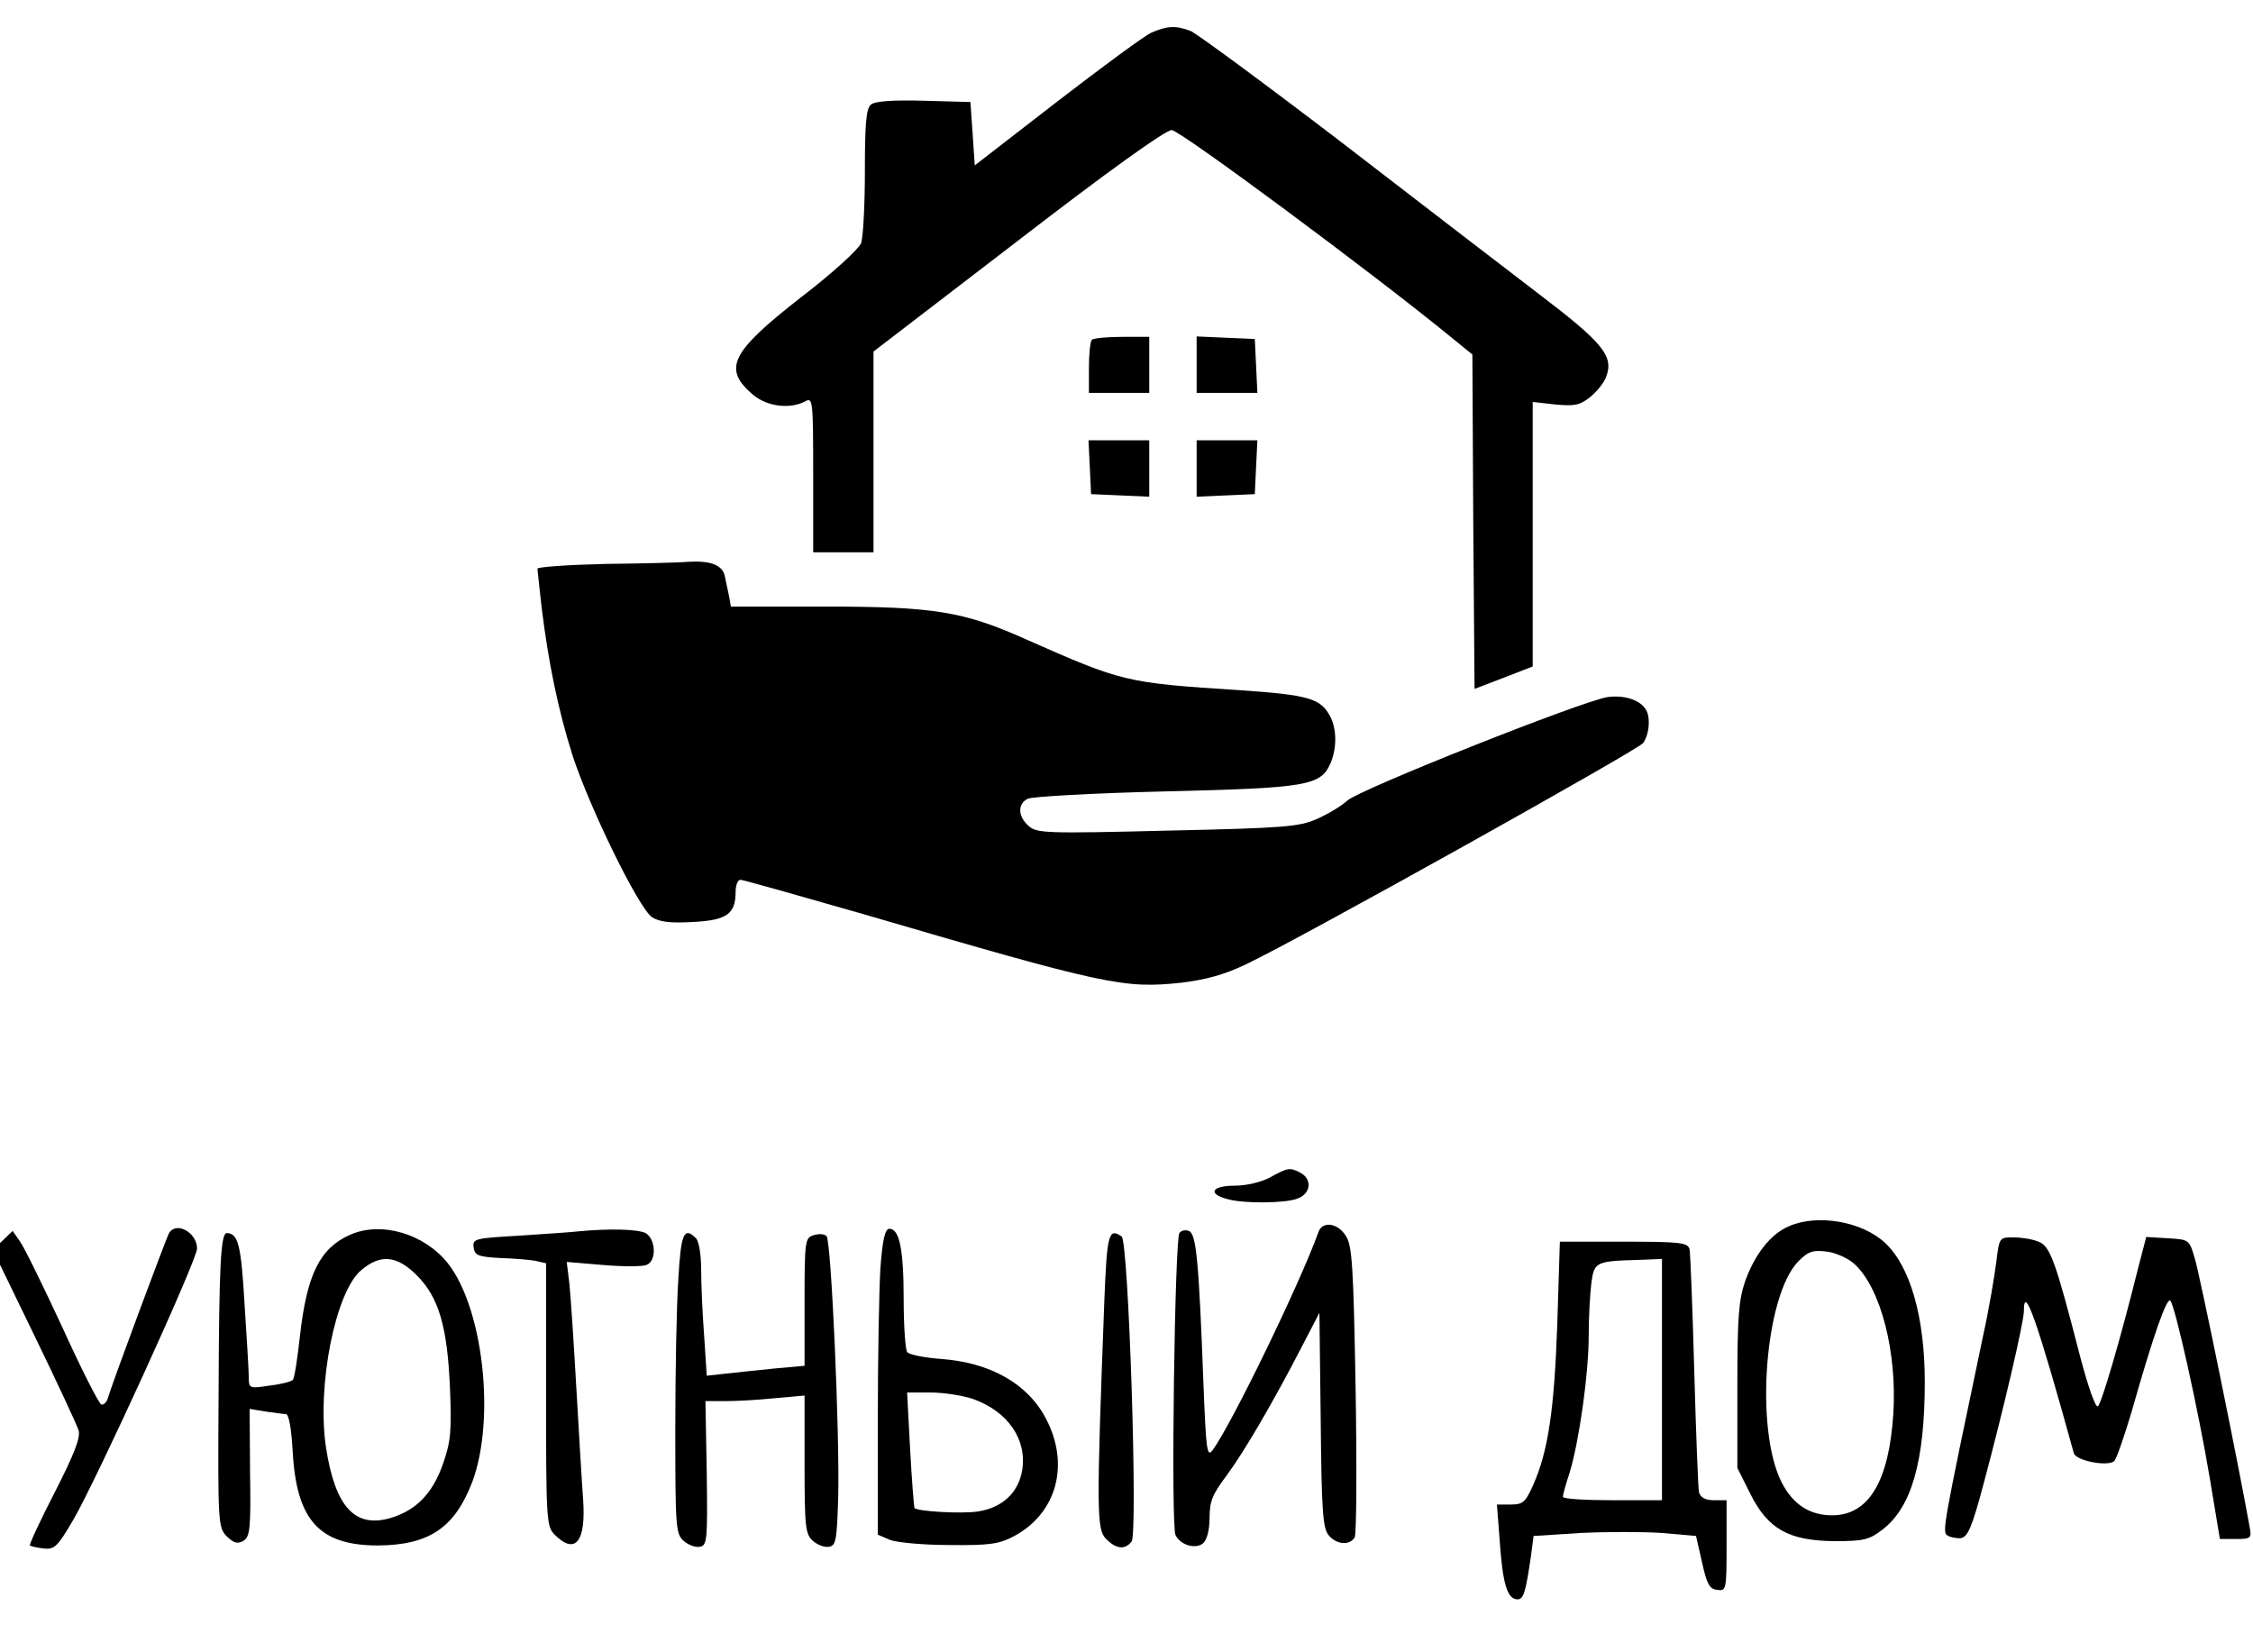 <?xml version="1.0" encoding="UTF-8"?> <svg xmlns="http://www.w3.org/2000/svg" width="75" height="55" viewBox="0 0 75 55" fill="none"> <g clip-path="url(#clip0_56_224)"> <path d="M38.329 1.087C38.1 1.188 36.68 2.235 35.174 3.396L32.449 5.505L32.377 4.443L32.305 3.396L30.742 3.353C29.724 3.325 29.121 3.368 28.992 3.482C28.834 3.611 28.791 4.113 28.791 5.705C28.791 6.824 28.734 7.914 28.662 8.101C28.576 8.301 27.701 9.105 26.669 9.893C24.316 11.729 24.044 12.274 25.077 13.149C25.55 13.537 26.296 13.623 26.798 13.364C27.056 13.221 27.07 13.278 27.07 15.803V18.384H28.074H29.078V15.043V11.701L33.883 8.015C36.895 5.691 38.802 4.329 39.003 4.329C39.276 4.329 45.758 9.133 48.398 11.299L49.014 11.801L49.043 17.366L49.086 22.931L50.061 22.558L51.022 22.185V17.782V13.379L51.782 13.465C52.413 13.522 52.586 13.493 52.93 13.221C53.159 13.034 53.389 12.748 53.461 12.561C53.733 11.858 53.389 11.428 51.18 9.75C50.033 8.875 47.049 6.58 44.554 4.658C42.058 2.751 39.835 1.116 39.634 1.03C39.132 0.843 38.86 0.858 38.329 1.087Z" fill="black"></path> <path d="M36.349 11.313C36.292 11.356 36.249 11.787 36.249 12.246V13.078H37.253H38.257V12.145V11.213H37.353C36.851 11.213 36.392 11.256 36.349 11.313Z" fill="black"></path> <path d="M39.835 12.145V13.078H40.839H41.857L41.814 12.174L41.771 11.285L40.81 11.242L39.835 11.199V12.145Z" fill="black"></path> <path d="M36.278 15.544L36.321 16.448L37.296 16.491L38.257 16.534V15.588V14.655H37.253H36.235L36.278 15.544Z" fill="black"></path> <path d="M39.835 15.588V16.534L40.81 16.491L41.771 16.448L41.814 15.544L41.857 14.655H40.839H39.835V15.588Z" fill="black"></path> <path d="M20.157 18.771C18.909 18.8 17.891 18.872 17.891 18.929C17.891 18.987 17.962 19.589 18.034 20.249C18.264 22.099 18.579 23.619 19.052 25.125C19.626 26.889 21.261 30.231 21.706 30.532C21.964 30.69 22.308 30.733 23.068 30.69C24.201 30.633 24.488 30.418 24.488 29.686C24.488 29.471 24.56 29.285 24.646 29.285C24.732 29.285 26.553 29.801 28.705 30.418C36.837 32.798 37.411 32.913 39.318 32.712C40.15 32.612 40.767 32.44 41.484 32.096C43.349 31.206 54.493 24.982 54.694 24.738C54.909 24.451 54.952 23.849 54.78 23.605C54.579 23.289 54.062 23.132 53.517 23.203C52.671 23.332 45.27 26.273 44.855 26.646C44.654 26.832 44.195 27.105 43.836 27.262C43.248 27.52 42.761 27.564 38.859 27.649C34.8 27.75 34.514 27.736 34.241 27.492C33.883 27.176 33.868 26.76 34.212 26.588C34.342 26.517 36.392 26.402 38.759 26.344C43.521 26.23 43.965 26.158 44.295 25.398C44.51 24.881 44.496 24.25 44.281 23.849C43.965 23.246 43.564 23.132 41.269 22.974C37.454 22.73 37.368 22.701 34.155 21.282C32.075 20.349 31.086 20.191 27.457 20.191H24.33L24.273 19.861C24.23 19.675 24.173 19.374 24.13 19.187C24.058 18.814 23.671 18.657 22.91 18.7C22.638 18.729 21.39 18.757 20.157 18.771Z" fill="black"></path> <path d="M42.273 39.195C41.972 39.353 41.499 39.468 41.083 39.468C40.337 39.468 40.193 39.74 40.853 39.912C41.384 40.07 42.789 40.056 43.191 39.898C43.636 39.74 43.693 39.253 43.291 39.038C42.933 38.851 42.876 38.865 42.273 39.195Z" fill="black"></path> <path d="M59.556 40.816C58.939 41.074 58.409 41.763 58.093 42.652C57.878 43.283 57.835 43.857 57.835 46.137V48.862L58.265 49.723C58.853 50.899 59.542 51.286 61.076 51.3C62.037 51.3 62.224 51.257 62.668 50.913C63.629 50.182 64.074 48.647 64.074 45.994C64.074 43.842 63.586 42.15 62.755 41.375C61.994 40.658 60.503 40.4 59.556 40.816ZM61.736 42.078C62.611 42.881 63.156 45.018 63.027 47.055C62.883 49.307 62.209 50.44 60.99 50.44C60.23 50.44 59.671 50.067 59.298 49.321C58.409 47.528 58.753 43.111 59.872 41.978C60.202 41.648 60.359 41.605 60.818 41.662C61.134 41.705 61.535 41.892 61.736 42.078Z" fill="black"></path> <path d="M43.894 41.002C43.263 42.752 40.996 47.414 40.365 48.274C40.179 48.518 40.15 48.274 40.064 46.123C39.906 41.892 39.82 41.074 39.577 40.974C39.462 40.931 39.318 40.959 39.261 41.045C39.103 41.304 38.974 50.813 39.132 51.1C39.304 51.444 39.806 51.573 40.05 51.372C40.179 51.257 40.265 50.928 40.265 50.526C40.265 49.967 40.365 49.737 40.839 49.106C41.412 48.331 42.373 46.696 43.363 44.775L43.922 43.699L43.965 47.27C43.994 50.354 44.037 50.885 44.238 51.114C44.51 51.429 44.941 51.444 45.098 51.171C45.156 51.057 45.17 48.834 45.127 46.223C45.055 42.121 45.012 41.447 44.797 41.132C44.525 40.701 44.023 40.644 43.894 41.002Z" fill="black"></path> <path d="M5.628 41.045C5.542 41.189 3.72 46.08 3.591 46.539C3.548 46.682 3.448 46.768 3.376 46.754C3.29 46.725 2.702 45.563 2.071 44.172C1.425 42.781 0.794 41.49 0.651 41.304L0.421 40.974L0.092 41.289L-0.238 41.605L1.139 44.445C1.899 46.008 2.559 47.428 2.616 47.614C2.688 47.844 2.472 48.403 1.827 49.665C1.339 50.612 0.966 51.415 0.995 51.444C1.024 51.472 1.225 51.516 1.454 51.544C1.813 51.587 1.913 51.487 2.444 50.583C3.247 49.192 6.56 41.935 6.56 41.562C6.56 41.031 5.872 40.644 5.628 41.045Z" fill="black"></path> <path d="M11.652 41.103C10.648 41.547 10.218 42.422 9.988 44.445C9.902 45.219 9.802 45.893 9.744 45.936C9.687 45.994 9.343 46.08 8.97 46.123C8.296 46.223 8.281 46.223 8.281 45.822C8.281 45.606 8.21 44.488 8.138 43.355C8.023 41.404 7.923 41.06 7.55 41.045C7.349 41.045 7.292 42.107 7.277 46.367C7.249 50.727 7.263 50.841 7.55 51.143C7.794 51.372 7.908 51.401 8.109 51.286C8.324 51.143 8.353 50.87 8.324 49.006L8.31 46.897L8.826 46.983C9.128 47.026 9.429 47.069 9.515 47.069C9.615 47.069 9.701 47.543 9.744 48.331C9.873 50.612 10.633 51.444 12.584 51.444C14.291 51.429 15.137 50.856 15.725 49.321C16.5 47.227 16.084 43.541 14.908 42.05C14.119 41.06 12.684 40.644 11.652 41.103ZM13.875 42.451C14.606 43.182 14.893 44.158 14.979 46.209C15.037 47.629 15.008 47.973 14.75 48.719C14.406 49.708 13.861 50.268 13.014 50.526C11.81 50.885 11.15 50.153 10.849 48.159C10.547 46.123 11.164 42.996 12.025 42.279C12.67 41.734 13.215 41.791 13.875 42.451Z" fill="black"></path> <path d="M19.253 40.988C19.024 41.017 18.12 41.074 17.274 41.132C15.797 41.218 15.725 41.232 15.768 41.533C15.811 41.791 15.912 41.834 16.672 41.877C17.145 41.892 17.676 41.935 17.862 41.978L18.178 42.05V46.424C18.178 50.612 18.192 50.813 18.465 51.085C19.153 51.774 19.512 51.315 19.411 49.909C19.368 49.336 19.268 47.629 19.182 46.137C19.096 44.631 18.995 43.096 18.952 42.709L18.866 42.006L20.071 42.107C20.731 42.164 21.39 42.164 21.52 42.107C21.864 41.978 21.835 41.246 21.491 41.045C21.233 40.916 20.3 40.888 19.253 40.988Z" fill="black"></path> <path d="M29.307 42.222C29.264 42.939 29.221 45.233 29.221 47.313V51.085L29.623 51.257C29.838 51.343 30.727 51.429 31.588 51.429C32.95 51.444 33.251 51.401 33.768 51.128C35.173 50.368 35.618 48.762 34.829 47.241C34.227 46.065 32.965 45.348 31.301 45.233C30.756 45.191 30.254 45.09 30.197 45.004C30.139 44.918 30.082 44.129 30.082 43.24C30.082 41.576 29.938 40.902 29.608 40.902C29.465 40.902 29.379 41.246 29.307 42.222ZM32.391 46.567C33.553 46.983 34.198 47.916 34.026 48.948C33.897 49.694 33.366 50.182 32.563 50.311C32.004 50.397 30.541 50.311 30.44 50.196C30.426 50.167 30.354 49.292 30.297 48.245L30.197 46.352H30.985C31.416 46.352 32.047 46.453 32.391 46.567Z" fill="black"></path> <path d="M22.581 42.58C22.523 43.412 22.48 45.664 22.48 47.571C22.48 50.813 22.495 51.057 22.753 51.286C22.911 51.429 23.155 51.516 23.298 51.487C23.542 51.444 23.556 51.257 23.527 49.034L23.484 46.639H24.173C24.546 46.639 25.277 46.596 25.822 46.539L26.783 46.453V48.747C26.783 50.827 26.812 51.071 27.056 51.286C27.213 51.429 27.457 51.516 27.601 51.487C27.83 51.444 27.859 51.257 27.902 49.866C27.959 47.772 27.672 41.304 27.515 41.146C27.443 41.074 27.256 41.06 27.084 41.117C26.798 41.203 26.783 41.304 26.783 43.34V45.463L25.822 45.549C25.277 45.606 24.546 45.678 24.187 45.721L23.527 45.793L23.441 44.473C23.384 43.742 23.341 42.752 23.341 42.265C23.341 41.777 23.269 41.318 23.169 41.218C22.767 40.816 22.667 41.06 22.581 42.58Z" fill="black"></path> <path d="M36.765 43.225C36.493 50.397 36.507 50.913 36.823 51.229C37.153 51.559 37.44 51.602 37.669 51.315C37.884 51.057 37.569 41.318 37.339 41.16C36.909 40.859 36.852 41.074 36.765 43.225Z" fill="black"></path> <path d="M66.455 42.006C66.397 42.465 66.211 43.584 66.01 44.488C64.662 50.913 64.647 50.999 64.834 51.114C64.92 51.171 65.135 51.214 65.278 51.2C65.508 51.157 65.651 50.827 66.039 49.364C66.684 46.955 67.373 44.014 67.373 43.642C67.373 42.709 67.803 43.914 69.036 48.374C69.108 48.618 70.112 48.819 70.37 48.647C70.442 48.604 70.7 47.858 70.958 46.998C71.69 44.416 72.134 43.168 72.249 43.297C72.407 43.469 73.181 46.926 73.569 49.249L73.898 51.229H74.429C74.931 51.229 74.96 51.2 74.888 50.827C74.529 48.805 73.224 42.408 73.067 41.906C72.88 41.261 72.88 41.261 72.163 41.218L71.446 41.175L71.173 42.222C70.6 44.531 69.969 46.682 69.839 46.811C69.768 46.883 69.524 46.209 69.251 45.176C68.419 41.949 68.247 41.476 67.86 41.332C67.659 41.246 67.286 41.189 67.028 41.189C66.555 41.189 66.555 41.189 66.455 42.006Z" fill="black"></path> <path d="M51.84 44.086C51.739 46.94 51.538 48.303 51.036 49.436C50.778 50.01 50.692 50.081 50.291 50.081H49.831L49.932 51.401C50.032 52.778 50.19 53.237 50.52 53.237C50.721 53.237 50.792 52.978 50.965 51.788L51.051 51.128L52.614 51.028C53.489 50.985 54.694 50.985 55.325 51.028L56.458 51.128L56.659 52.003C56.816 52.72 56.902 52.892 57.161 52.921C57.462 52.964 57.476 52.935 57.476 51.458V49.938H57.06C56.773 49.938 56.616 49.852 56.558 49.68C56.529 49.551 56.458 47.729 56.4 45.635C56.343 43.541 56.271 41.72 56.243 41.576C56.171 41.361 55.941 41.332 54.048 41.332H51.926L51.84 44.086ZM55.325 45.922V49.938H53.675C52.772 49.938 52.026 49.895 52.026 49.823C52.026 49.766 52.126 49.393 52.255 49.006C52.571 47.959 52.886 45.721 52.886 44.473C52.886 43.871 52.929 43.082 52.973 42.724C53.073 41.992 53.102 41.978 54.651 41.935L55.325 41.906V45.922Z" fill="black"></path> </g> <defs> <clipPath id="clip0_56_224"> <rect width="75" height="54.044" fill="white"></rect> </clipPath> </defs> </svg> 
